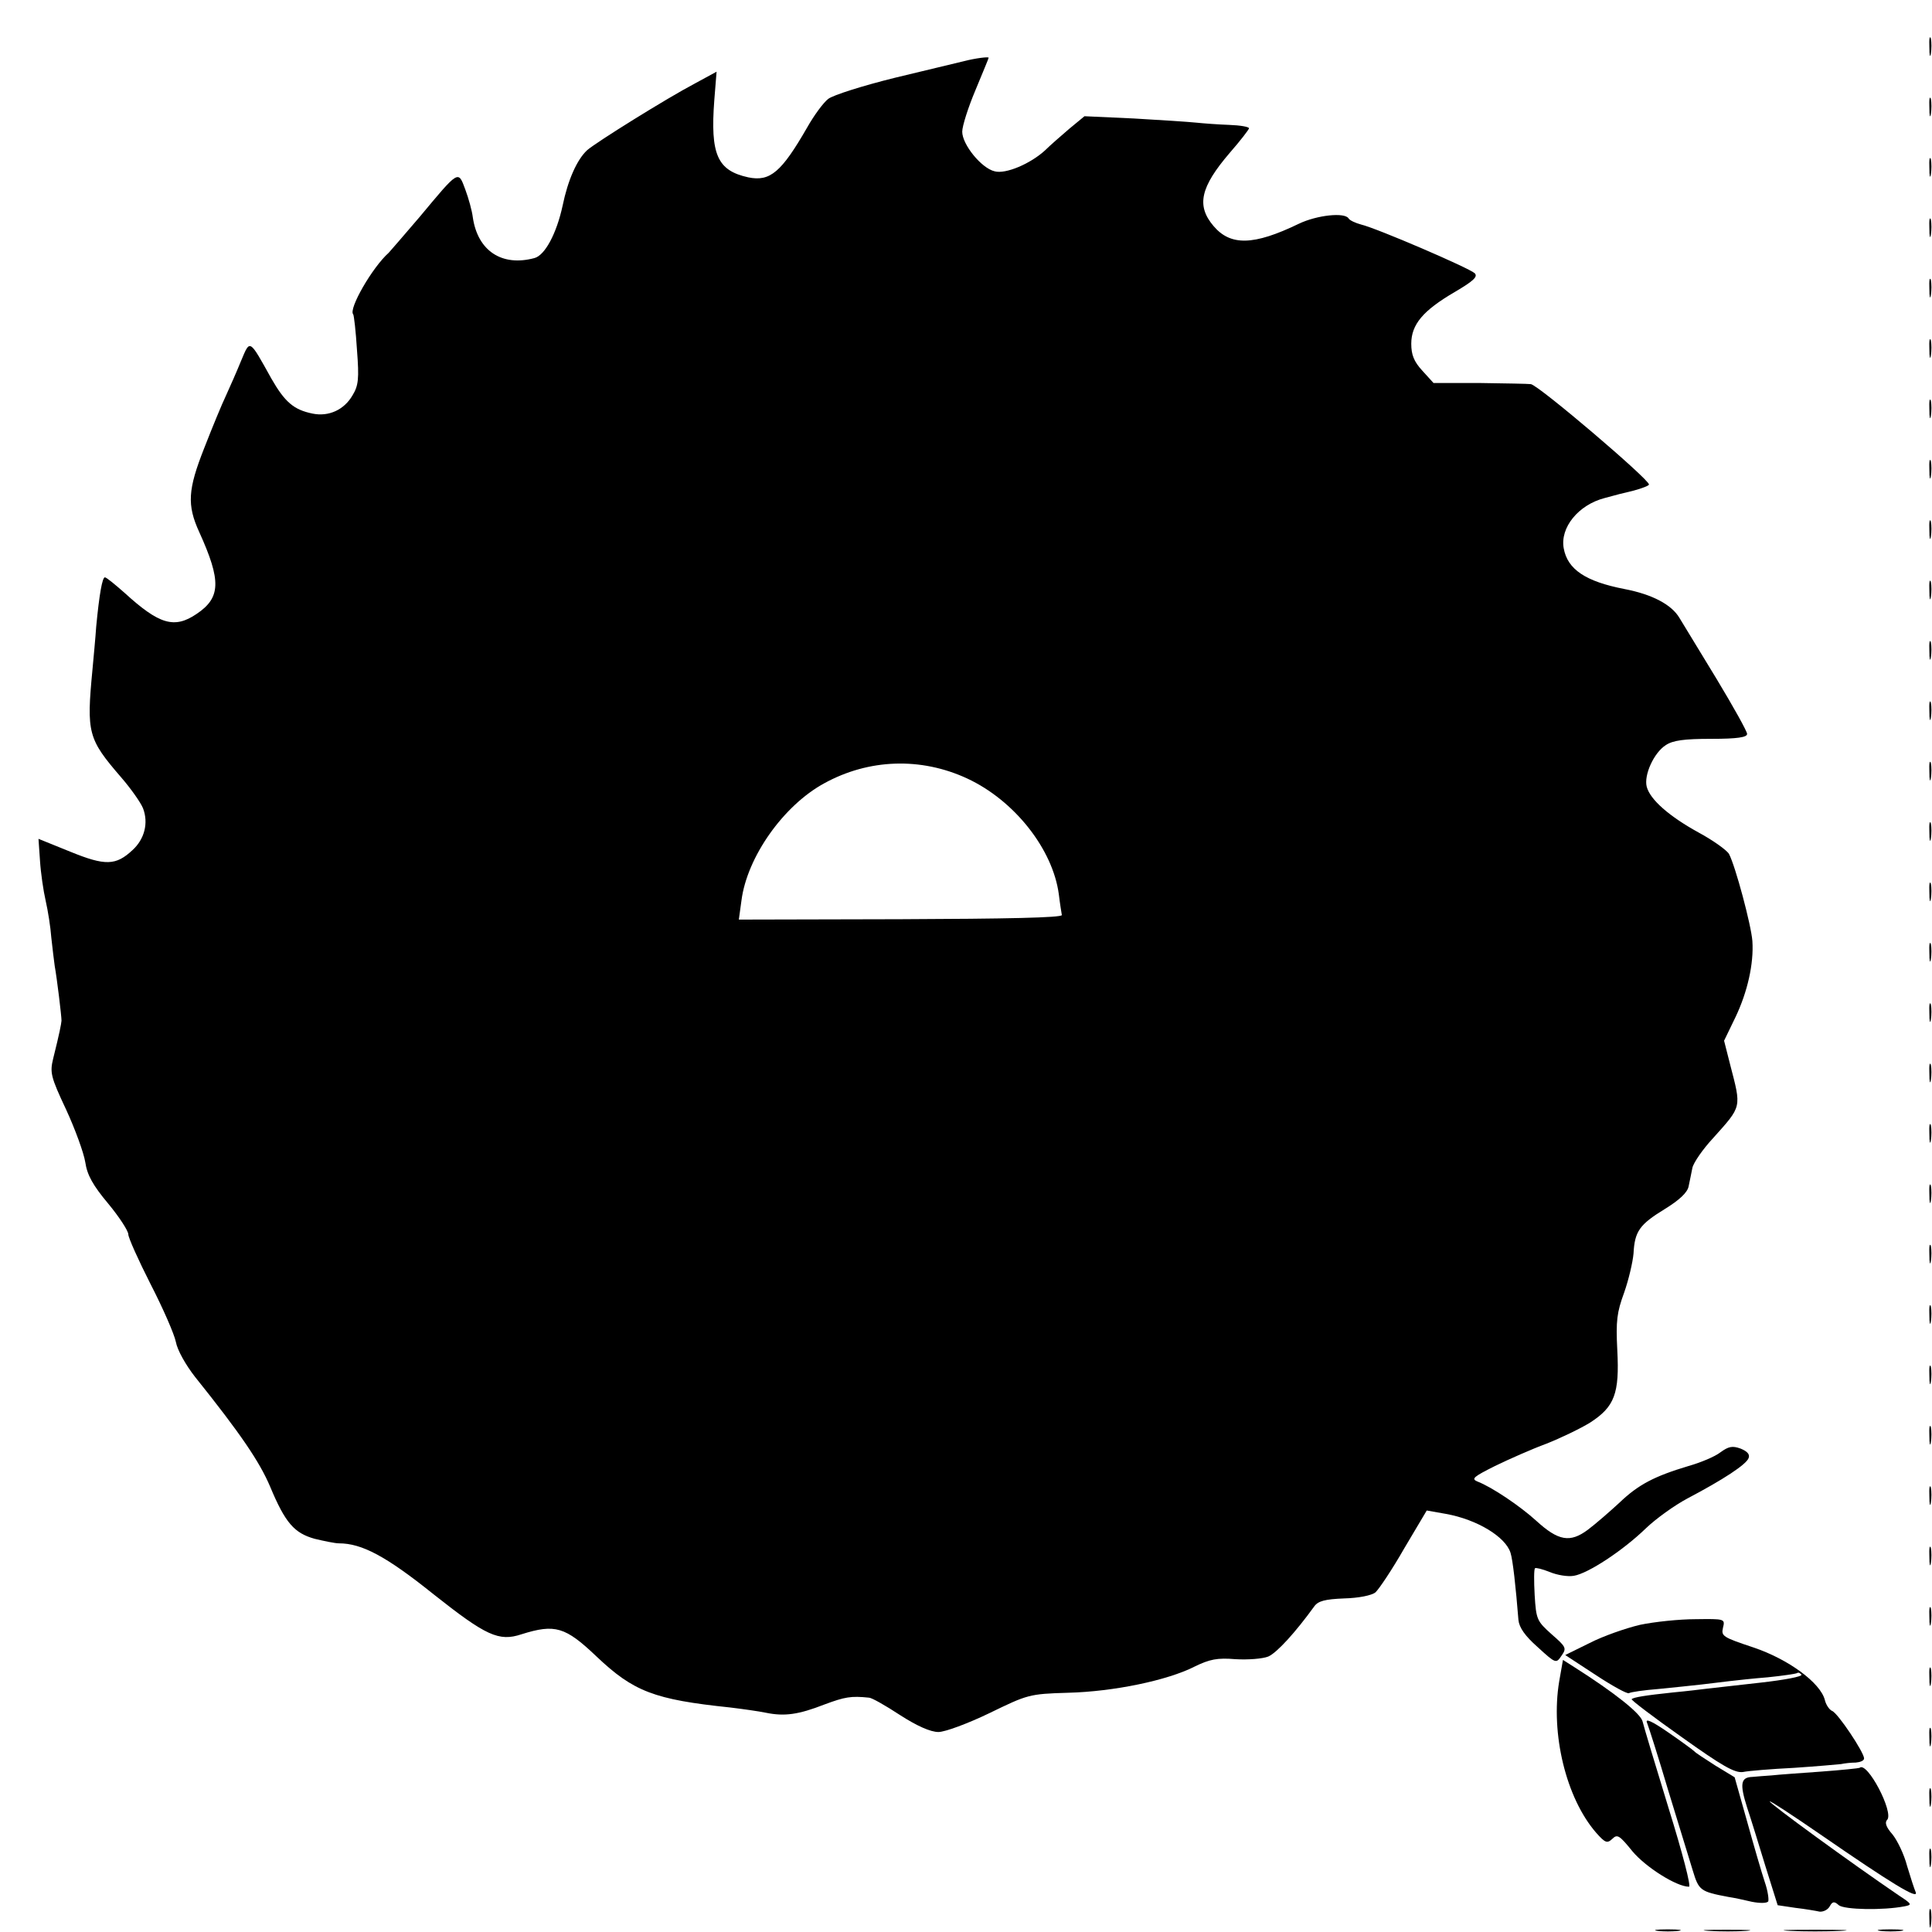 <?xml version="1.0" standalone="no"?>
<!DOCTYPE svg PUBLIC "-//W3C//DTD SVG 20010904//EN"
 "http://www.w3.org/TR/2001/REC-SVG-20010904/DTD/svg10.dtd">
<svg version="1.0" xmlns="http://www.w3.org/2000/svg"
 width="512pt" height="512pt" viewBox="0 0 512 512"
 preserveAspectRatio="xMidYMid meet">
<g transform="translate(0,512) scale(0.1,-0.1)"
fill="#000000" stroke="none">
<path d="M5113 4995 c0 -22 2 -30 4 -17 2 12 2 30 0 40 -3 9 -5 -1 -4 -23z"/>
<path d="M2555 4958 c-16 -4 -99 -24 -183 -44 -85 -21 -164 -46 -177 -56 -13
-10 -38 -44 -56 -76 -68 -118 -98 -144 -156 -132 -82 18 -101 60 -90 205 l6
75 -57 -31 c-76 -40 -262 -156 -286 -177 -27 -25 -51 -79 -65 -147 -16 -74
-47 -132 -75 -139 -86 -23 -150 19 -163 108 -2 17 -11 50 -20 74 -19 51 -16
53 -121 -73 -42 -49 -79 -92 -82 -95 -43 -38 -107 -149 -94 -163 2 -2 7 -45
10 -94 6 -77 4 -95 -12 -121 -22 -38 -63 -57 -106 -48 -49 10 -73 30 -109 93
-59 106 -56 104 -80 47 -11 -27 -29 -68 -40 -92 -11 -23 -37 -86 -58 -140 -43
-109 -46 -150 -13 -222 59 -130 57 -174 -7 -217 -59 -40 -99 -28 -191 56 -25
22 -48 41 -52 41 -7 0 -15 -46 -23 -130 -2 -30 -7 -82 -10 -115 -16 -168 -12
-183 76 -285 26 -30 52 -67 58 -82 15 -39 4 -82 -28 -111 -44 -41 -72 -42
-165 -4 l-84 34 4 -58 c2 -32 9 -80 15 -106 6 -26 13 -70 15 -98 3 -27 7 -61
9 -75 6 -33 18 -132 18 -145 -1 -10 -5 -32 -22 -100 -9 -37 -7 -48 34 -135 24
-52 47 -115 51 -140 5 -34 20 -61 61 -110 29 -35 53 -72 53 -81 0 -9 27 -69
59 -132 33 -64 63 -133 67 -153 4 -22 26 -61 51 -93 121 -151 171 -225 199
-291 40 -96 64 -123 118 -138 25 -6 54 -12 64 -12 61 0 125 -34 251 -135 139
-110 173 -126 233 -106 89 28 116 20 199 -59 98 -93 153 -114 354 -135 33 -4
76 -10 95 -14 49 -10 86 -5 155 22 54 20 70 23 118 18 7 0 44 -21 82 -46 45
-29 81 -45 102 -45 17 0 77 22 135 50 101 49 105 51 208 54 122 3 264 33 335
69 41 20 61 24 109 20 33 -2 72 1 87 7 23 10 72 64 122 133 10 14 28 19 79 21
39 1 73 8 83 16 9 8 44 60 76 116 l60 101 51 -9 c83 -15 158 -61 171 -103 6
-18 14 -90 21 -178 2 -20 17 -42 51 -72 48 -44 49 -44 63 -23 14 20 13 23 -26
57 -39 35 -41 39 -45 104 -2 37 -2 69 1 71 2 2 19 -2 39 -10 19 -8 48 -13 64
-10 37 6 129 66 191 126 26 25 76 61 110 79 95 50 156 90 162 107 4 10 -4 18
-21 25 -22 8 -32 6 -54 -10 -14 -11 -52 -27 -84 -36 -90 -27 -133 -49 -183
-97 -26 -24 -64 -57 -84 -72 -47 -35 -78 -30 -137 24 -43 39 -117 89 -156 104
-17 7 -9 13 47 41 37 18 98 45 136 59 38 15 90 40 116 56 65 42 78 77 72 192
-4 78 -1 100 18 152 12 34 23 81 25 104 3 59 16 77 83 118 39 24 60 44 63 60
3 13 7 35 10 49 3 14 28 50 55 79 77 86 75 79 45 195 l-16 63 30 62 c32 67 49
142 45 202 -3 42 -45 199 -62 231 -6 10 -42 36 -81 57 -78 43 -128 87 -137
121 -8 31 19 90 50 110 19 13 49 17 121 17 69 0 95 4 95 13 0 7 -37 73 -81
146 -45 74 -89 146 -98 161 -21 36 -73 63 -146 77 -103 20 -151 52 -161 108
-10 55 39 115 108 133 21 6 56 15 78 20 22 6 40 13 40 16 0 14 -291 262 -313
266 -7 1 -67 2 -135 3 l-123 0 -30 33 c-22 24 -29 42 -29 71 0 51 31 88 115
137 51 30 62 41 53 50 -15 14 -259 119 -301 129 -15 4 -30 11 -33 16 -10 17
-84 9 -132 -14 -120 -58 -181 -59 -226 -6 -46 54 -35 103 43 194 28 32 51 62
51 65 0 4 -24 8 -52 9 -29 1 -69 4 -88 6 -19 2 -94 7 -165 11 l-131 6 -40 -33
c-22 -19 -51 -44 -64 -57 -39 -36 -105 -64 -134 -56 -35 8 -86 71 -86 105 0
15 16 65 35 110 19 46 35 84 35 86 0 3 -34 -1 -65 -9z m8 -1901 c125 -58 227
-187 243 -307 3 -25 7 -49 8 -55 0 -7 -148 -10 -428 -11 l-428 -1 7 51 c15
115 111 251 219 310 118 65 256 70 379 13z"/>
<path d="M5113 4835 c0 -22 2 -30 4 -17 2 12 2 30 0 40 -3 9 -5 -1 -4 -23z"/>
<path d="M5113 4675 c0 -22 2 -30 4 -17 2 12 2 30 0 40 -3 9 -5 -1 -4 -23z"/>
<path d="M5113 4515 c0 -22 2 -30 4 -17 2 12 2 30 0 40 -3 9 -5 -1 -4 -23z"/>
<path d="M5113 4355 c0 -22 2 -30 4 -17 2 12 2 30 0 40 -3 9 -5 -1 -4 -23z"/>
<path d="M5113 4195 c0 -22 2 -30 4 -17 2 12 2 30 0 40 -3 9 -5 -1 -4 -23z"/>
<path d="M5113 4035 c0 -22 2 -30 4 -17 2 12 2 30 0 40 -3 9 -5 -1 -4 -23z"/>
<path d="M5113 3875 c0 -22 2 -30 4 -17 2 12 2 30 0 40 -3 9 -5 -1 -4 -23z"/>
<path d="M5113 3715 c0 -22 2 -30 4 -17 2 12 2 30 0 40 -3 9 -5 -1 -4 -23z"/>
<path d="M5113 3555 c0 -22 2 -30 4 -17 2 12 2 30 0 40 -3 9 -5 -1 -4 -23z"/>
<path d="M5113 3395 c0 -22 2 -30 4 -17 2 12 2 30 0 40 -3 9 -5 -1 -4 -23z"/>
<path d="M5113 3235 c0 -22 2 -30 4 -17 2 12 2 30 0 40 -3 9 -5 -1 -4 -23z"/>
<path d="M5113 3075 c0 -22 2 -30 4 -17 2 12 2 30 0 40 -3 9 -5 -1 -4 -23z"/>
<path d="M5113 2915 c0 -22 2 -30 4 -17 2 12 2 30 0 40 -3 9 -5 -1 -4 -23z"/>
<path d="M5113 2755 c0 -22 2 -30 4 -17 2 12 2 30 0 40 -3 9 -5 -1 -4 -23z"/>
<path d="M5113 2595 c0 -22 2 -30 4 -17 2 12 2 30 0 40 -3 9 -5 -1 -4 -23z"/>
<path d="M5113 2435 c0 -22 2 -30 4 -17 2 12 2 30 0 40 -3 9 -5 -1 -4 -23z"/>
<path d="M5113 2275 c0 -22 2 -30 4 -17 2 12 2 30 0 40 -3 9 -5 -1 -4 -23z"/>
<path d="M5113 2115 c0 -22 2 -30 4 -17 2 12 2 30 0 40 -3 9 -5 -1 -4 -23z"/>
<path d="M5113 1955 c0 -22 2 -30 4 -17 2 12 2 30 0 40 -3 9 -5 -1 -4 -23z"/>
<path d="M5113 1795 c0 -22 2 -30 4 -17 2 12 2 30 0 40 -3 9 -5 -1 -4 -23z"/>
<path d="M5113 1635 c0 -22 2 -30 4 -17 2 12 2 30 0 40 -3 9 -5 -1 -4 -23z"/>
<path d="M5113 1475 c0 -22 2 -30 4 -17 2 12 2 30 0 40 -3 9 -5 -1 -4 -23z"/>
<path d="M5113 1315 c0 -22 2 -30 4 -17 2 12 2 30 0 40 -3 9 -5 -1 -4 -23z"/>
<path d="M5113 1155 c0 -22 2 -30 4 -17 2 12 2 30 0 40 -3 9 -5 -1 -4 -23z"/>
<path d="M5113 995 c0 -22 2 -30 4 -17 2 12 2 30 0 40 -3 9 -5 -1 -4 -23z"/>
<path d="M5113 835 c0 -22 2 -30 4 -17 2 12 2 30 0 40 -3 9 -5 -1 -4 -23z"/>
<path d="M4346 814 c-38 -9 -98 -30 -133 -48 l-65 -32 81 -53 c44 -29 84 -51
88 -48 5 3 40 8 78 11 39 4 90 9 115 12 25 3 59 7 75 9 17 2 62 7 100 10 39 4
73 9 77 11 4 3 9 0 12 -4 3 -5 -45 -14 -107 -21 -62 -7 -125 -14 -142 -16 -16
-2 -57 -7 -90 -10 -76 -8 -106 -13 -111 -18 -2 -2 57 -47 132 -100 108 -77
141 -96 163 -93 14 3 75 8 135 11 60 4 116 9 125 10 9 2 26 4 39 4 12 1 22 5
22 11 0 16 -70 121 -85 126 -7 3 -16 16 -19 29 -12 46 -97 108 -189 139 -81
27 -86 30 -81 52 6 24 5 24 -72 23 -44 0 -110 -7 -148 -15z"/>
<path d="M4132 664 c-23 -138 18 -309 98 -401 24 -27 29 -29 43 -16 13 13 19
9 53 -33 35 -42 117 -94 150 -94 6 0 -17 89 -54 208 -35 114 -66 217 -69 230
-5 21 -74 76 -181 144 l-30 19 -10 -57z"/>
<path d="M5113 675 c0 -22 2 -30 4 -17 2 12 2 30 0 40 -3 9 -5 -1 -4 -23z"/>
<path d="M4365 554 c4 -10 30 -91 56 -179 27 -88 56 -183 65 -212 16 -53 20
-56 94 -70 14 -2 42 -8 63 -13 21 -4 39 -4 43 1 2 5 -1 28 -9 51 -8 24 -29 96
-47 161 l-33 117 -51 31 c-28 18 -53 34 -56 38 -3 3 -34 26 -69 50 -45 31 -62
38 -56 25z"/>
<path d="M5113 515 c0 -22 2 -30 4 -17 2 12 2 30 0 40 -3 9 -5 -1 -4 -23z"/>
<path d="M4928 435 c-1 -1 -48 -6 -103 -10 -55 -4 -113 -8 -130 -10 -16 -1
-40 -3 -51 -4 -31 -1 -34 -18 -14 -81 10 -30 32 -101 49 -157 l32 -102 47 -7
c26 -3 55 -8 64 -10 10 -1 22 5 27 14 7 13 12 14 24 3 15 -12 117 -14 174 -3
21 4 20 6 -15 29 -125 85 -342 243 -342 249 0 3 61 -37 135 -88 187 -129 259
-173 252 -153 -4 9 -14 40 -23 70 -8 31 -26 68 -39 84 -16 18 -21 31 -14 38
19 19 -53 157 -73 138z"/>
<path d="M5113 355 c0 -22 2 -30 4 -17 2 12 2 30 0 40 -3 9 -5 -1 -4 -23z"/>
<path d="M5113 195 c0 -22 2 -30 4 -17 2 12 2 30 0 40 -3 9 -5 -1 -4 -23z"/>
<path d="M5113 35 c0 -22 2 -30 4 -17 2 12 2 30 0 40 -3 9 -5 -1 -4 -23z"/>
<path d="M4393 3 c15 -2 39 -2 55 0 15 2 2 4 -28 4 -30 0 -43 -2 -27 -4z"/>
<path d="M4528 3 c29 -2 74 -2 100 0 26 2 2 3 -53 3 -55 0 -76 -1 -47 -3z"/>
<path d="M4743 3 c37 -2 97 -2 135 0 37 2 6 3 -68 3 -74 0 -105 -1 -67 -3z"/>
<path d="M4983 3 c15 -2 39 -2 55 0 15 2 2 4 -28 4 -30 0 -43 -2 -27 -4z"/>
</g>
</svg>
